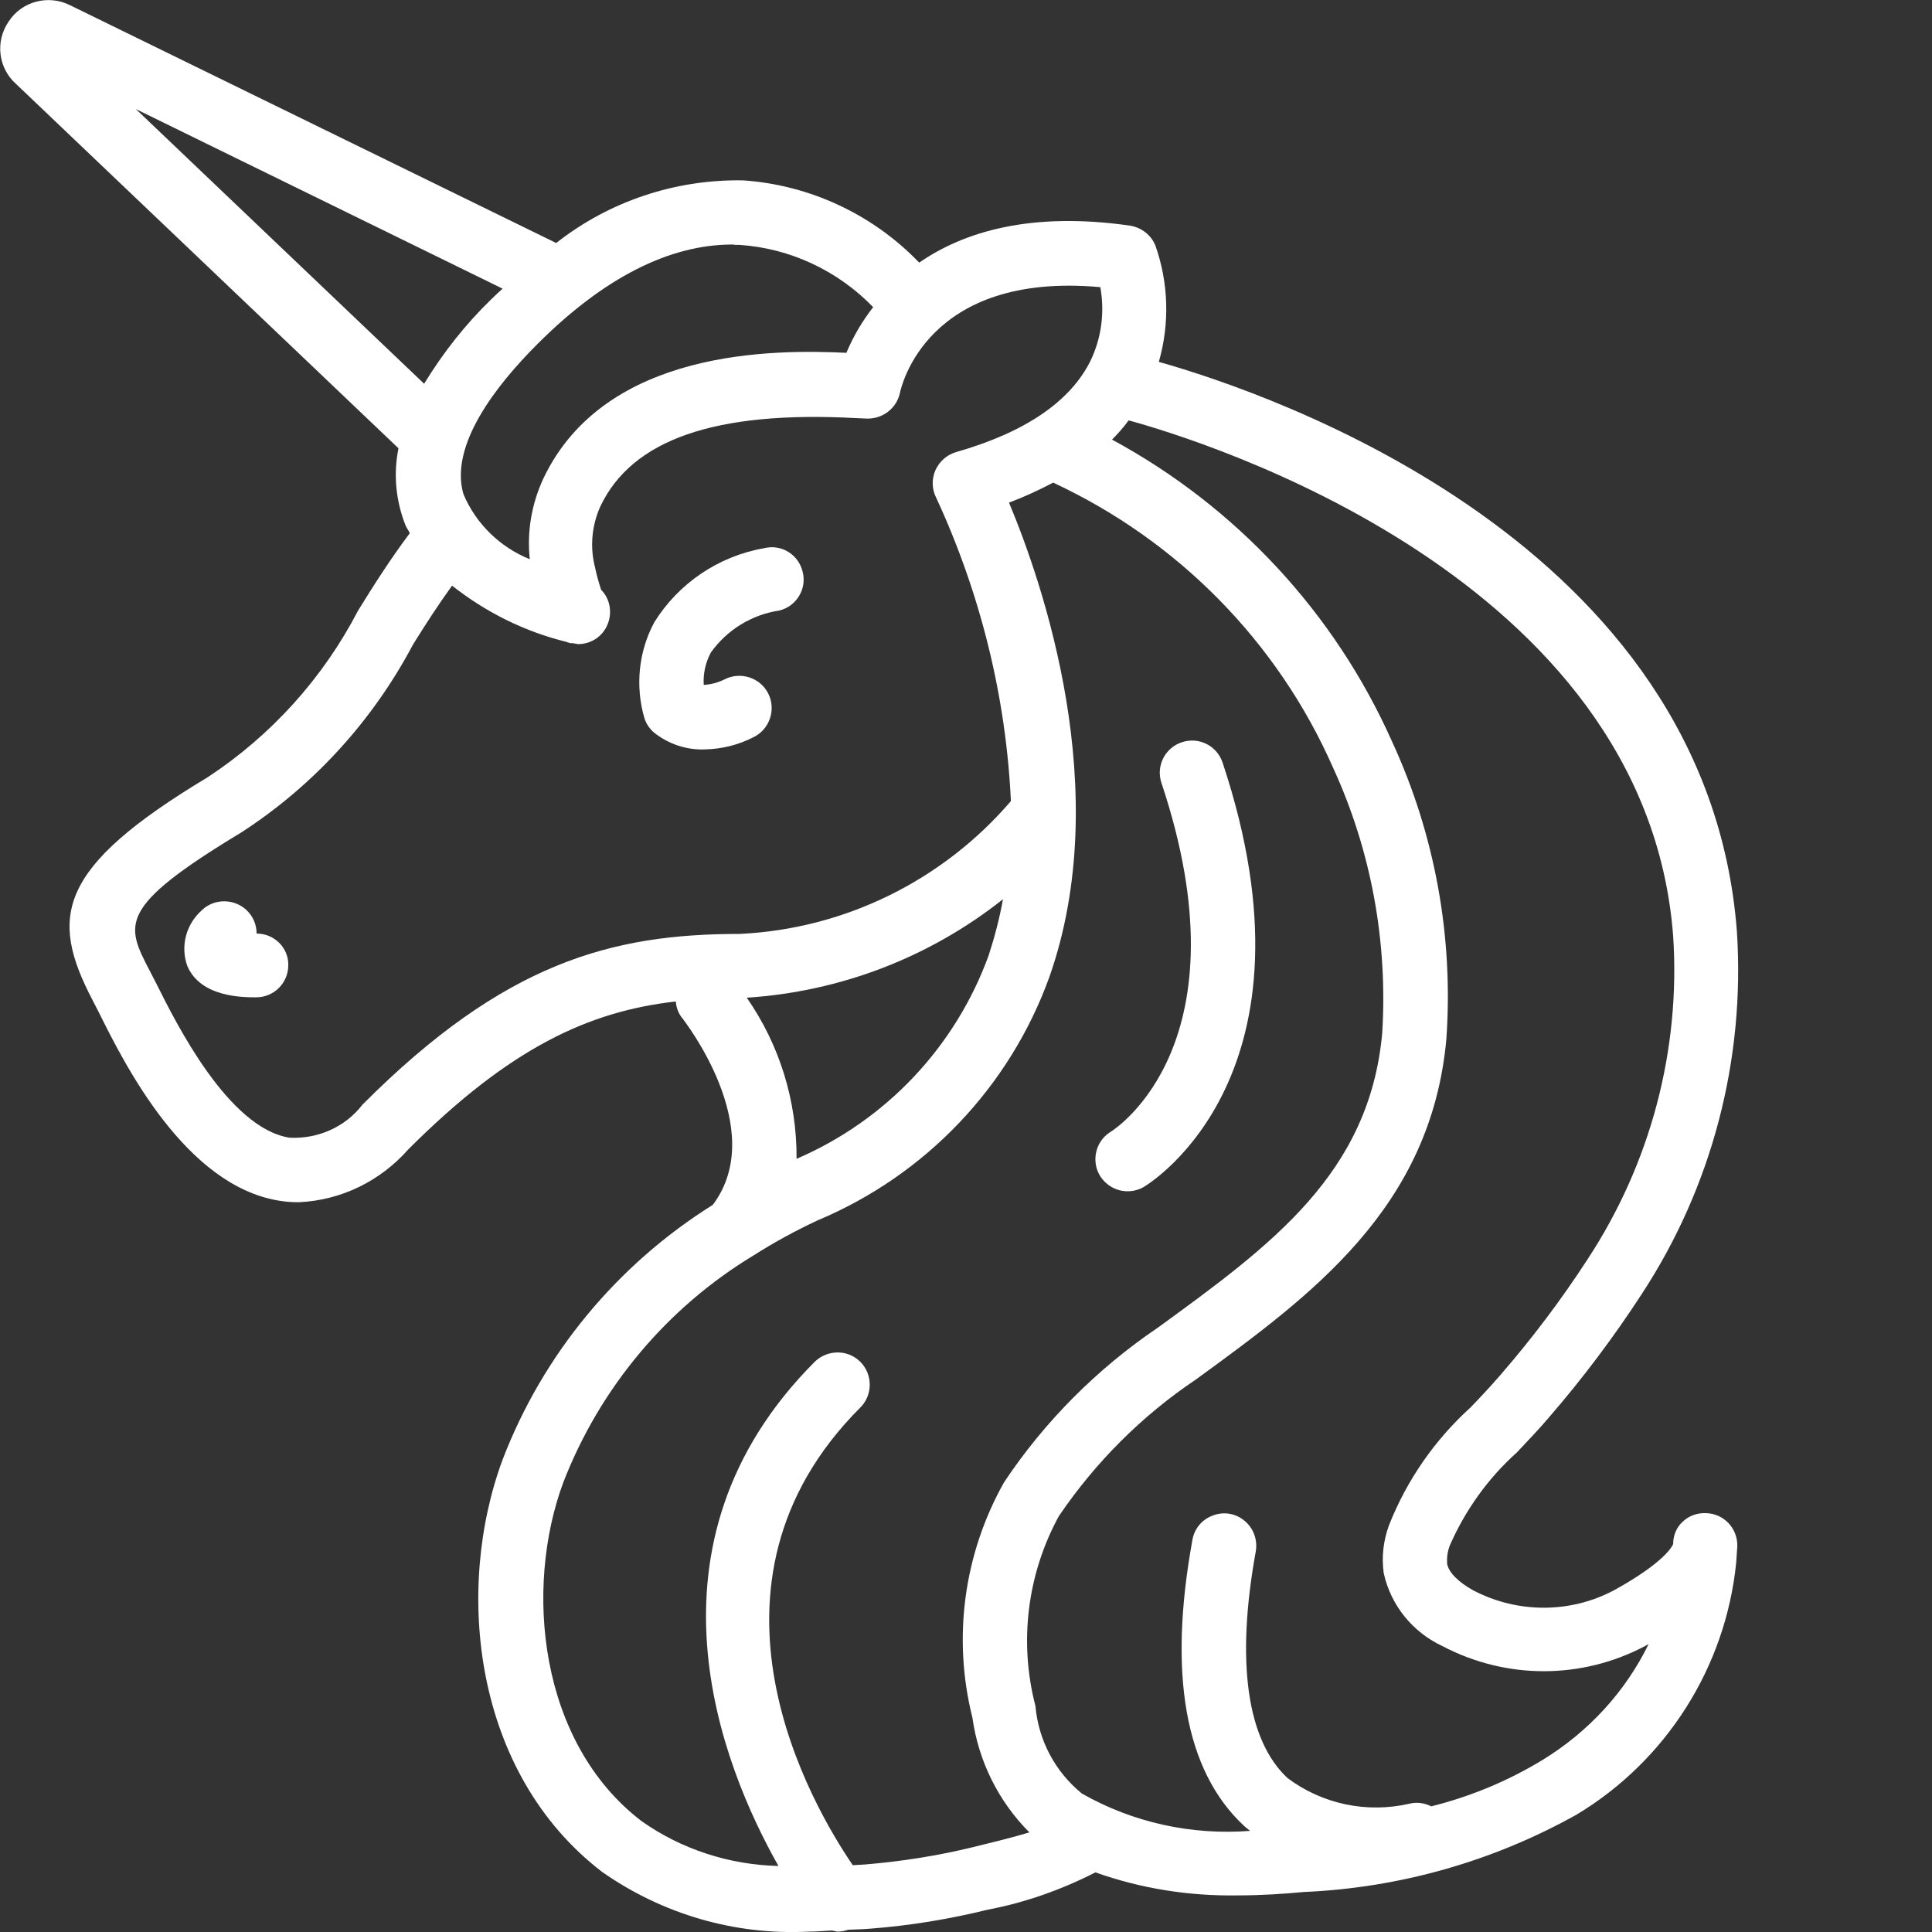 <svg id="Layer_1" xmlns="http://www.w3.org/2000/svg" viewBox="-426 -6 512 512"><rect x="-426" y="-6" width="512" height="512" fill="#333333" stroke="none"/><style>.st0{fill:#fff}</style><path class="st0" d="M-320.4 112.8c-1.4 6.9-.7 14 1.9 20.5.3.7.8 1.3 1.1 2-5.1 6.8-9.5 13.7-13.7 20.5-9.3 17.9-23 33.1-39.9 44.2-40.1 24.1-41.9 37.1-30.5 59l1.7 3.3c6.8 13.7 22.9 45.9 47.8 49.9 1.7.3 3.5.4 5.2.4 11.2-.5 21.6-5.6 29-14 27.1-27.1 48-36.6 70.9-39.2.1 1.6.7 3.2 1.7 4.4.2.3 23.2 29.4 8.1 49.5-25.4 15.9-45 39.6-55.7 67.5-12.8 34.5-7.8 83.1 26.4 109.3 16 11.2 35.2 16.8 54.7 15.8 2 0 4.2-.2 6.2-.3.5.1.9.2 1.4.3 1 0 2-.2 2.9-.5 2-.1 3.9-.1 6-.3 10.4-.8 20.7-2.5 30.9-5 10-1.9 19.6-5.3 28.6-9.9 12.1 4.3 24.8 6.3 37.6 6.1 6.3 0 12.3-.4 17.6-.9 25.4-1.1 50.1-8.1 72.3-20.5 23.8-14.3 39.5-39.1 42.3-66.7.1-1.5.2-2.9.3-4.4v-.1c.1-4.7-3.6-8.6-8.3-8.7-2.3-.1-4.5.7-6.1 2.2-1.7 1.5-2.6 3.7-2.6 6-.2.5-2.2 4.8-15.6 12.2-11.6 6.2-25.6 6.2-37.3.1-4-2.2-6.6-4.8-7-7.1-.1-1.6.1-3.2.7-4.8 4.1-9.4 10.2-17.9 17.8-24.7 2.9-3.1 5.9-6.2 8.6-9.4 8.9-10.3 17.1-21.2 24.5-32.6 18.6-28.4 27.4-62.1 25.2-96-7.8-103.2-123.4-142.6-153.2-151 2.9-10.1 2.6-20.9-.9-30.8-1.1-2.8-3.7-4.8-6.7-5.3-26.5-3.8-44.2 1.7-55.9 9.8-12.3-12.8-29-20.6-46.7-21.8-17.9-.3-35.4 5.5-49.5 16.6l-128.8-63c-5.7-2.9-12.8-1.1-16.3 4.3-3.6 5.2-2.8 12.3 1.9 16.5l101.4 96.6zm92.3 145.6c24.8-1.6 48.5-10.7 67.9-26.1-.9 5-2.2 10-3.8 14.9-8.8 24.2-27.2 43.7-50.9 53.9.1-15.3-4.5-30.2-13.2-42.7zm60 225.1c-9.4 2.3-19 3.8-28.6 4.6-1.1.1-2.2.1-3.3.2-10.6-15.5-45.2-74.2 2.1-121.4 3.2-3.3 3.2-8.7-.1-12-3.3-3.3-8.6-3.3-12-.1-48.4 48.4-24.7 107.2-9.7 133.7-13-.3-25.7-4.4-36.3-11.9-27.3-20.9-31.1-61.9-20.7-89.8 9.7-25 27.4-46.2 50.4-60.1 5.5-3.5 11.2-6.6 17-9.3 28.6-12 50.9-35.4 61.4-64.5 17.3-49.2-1.8-104.4-10.7-125.7 4-1.5 7.9-3.3 11.7-5.3 33.1 15.4 59.5 42.2 74.2 75.6 10.1 22 14.5 46.2 13 70.3-3.4 37.2-29.3 56.1-59.4 78-16.1 10.9-30 24.8-40.8 41-10.7 19-13.7 41.3-8.4 62.4 1.6 11.5 6.9 22.2 15.1 30.4-5 1.5-10 2.7-14.9 3.9zM17.4 242c2 30.2-6 60.3-22.6 85.6-7 10.8-14.7 21-23.1 30.7-2.5 2.9-5.2 5.8-8 8.7-9.5 8.6-16.9 19.3-21.6 31.2-1.5 4.1-2 8.4-1.4 12.7 1.9 8.6 7.7 15.7 15.7 19.4 16.8 8.8 36.8 8.8 53.6-.1l.9-.5c-6.2 12.7-16 23.3-28.1 30.7-9.2 5.6-19.1 9.7-29.5 12.3-1.8-.9-3.8-1.2-5.8-.7-11.3 2.6-23.1.1-32.3-6.8-10.8-10.1-13.7-30.9-8.4-60.1.5-3-.6-6.1-2.9-8-2.3-2-5.5-2.6-8.4-1.5-2.9 1-5 3.5-5.5 6.5-6.5 35.7-1.9 61.1 13.5 75.6.6.6 1.2 1 1.8 1.5-15.5 1.2-31.1-2.2-44.6-9.9-7.1-5.8-11.5-14.1-12.3-23.2-4.4-16.9-2.2-34.9 6.2-50.3 9.7-14.3 22-26.6 36.3-36.2 30.6-22.3 62.3-45.4 66.4-90.2 1.9-27.1-3-54.2-14.4-78.9-15.2-34.1-41.3-62.2-74.2-80 1.6-1.6 3.1-3.3 4.4-5.1 19 5.2 137 41.2 144.3 136.6zM-187.5 98.1c.3-1.4 7-32.2 53.1-28 1.2 6.7.3 13.6-2.7 19.7-5.4 10.7-17.3 18.8-35.5 24-2.4.7-4.4 2.4-5.5 4.8-1 2.3-1 5 .2 7.3 11.7 25.3 18.5 52.6 19.8 80.4-18.1 21.1-44.1 33.9-71.9 35.2-33.8 0-62.3 7.5-99.9 45.2-4.6 6-11.9 9.2-19.4 8.8-16.2-2.6-30-30.3-35.2-40.7l-1.8-3.5c-6.4-12.3-8.7-16.8 24.1-36.6 19.2-12.4 34.9-29.6 45.6-49.8 3.4-5.5 6.8-10.7 10.4-15.7 9 7.1 19.3 12.2 30.3 14.9.4.2.9.3 1.4.4v-.1c.6.1 1.1.2 1.7.3 3.4 0 6.5-2 7.8-5.2 1.3-3.1.7-6.8-1.7-9.2-.6-1.9-1.2-3.9-1.6-5.9-1.4-5.4-.9-11.1 1.4-16.2 8.4-17.7 30.4-25.4 67.7-23.4.8 0 1.6.1 2.3.1 4.6.4 8.5-2.6 9.4-6.8zM-230 58.9c13.4.9 26 6.8 35.4 16.5-2.9 3.7-5.3 7.8-7.1 12.1-18.9-.9-63.9-1.2-80.3 33.3-3.1 6.7-4.4 14.1-3.6 21.4-7.9-3.2-14.3-9.4-17.6-17.3-3.7-12.9 8.6-28.7 19.6-39.7 17.6-17.6 35-26.4 51.7-26.4.6.1 1.2.1 1.9.1zm-62.8 11.6c-1 .9-2 1.8-3 2.8-6.9 6.7-12.8 14.2-17.8 22.4L-390 22.9l97.2 47.6z"/><path class="st0" d="M-358 241.4c0-3.5-2.1-6.6-5.3-7.9-3.2-1.3-6.9-.6-9.3 1.8-4.1 3.7-5.6 9.4-3.8 14.6 3.5 8.4 14.7 8.4 18.3 8.4 4.7 0 8.5-3.8 8.5-8.5.1-4.6-3.7-8.4-8.4-8.4zM-223.6 139.3c-12 2.1-22.6 9.3-29 19.6-4.2 7.8-5.1 17-2.6 25.5.5 1.5 1.4 2.8 2.6 3.8 3.8 3 8.6 4.6 13.4 4.4 4.5-.1 9-1.2 13-3.3 4.2-2.1 5.9-7.3 3.8-11.5-2.1-4.2-7.3-5.9-11.5-3.8-1.8.9-3.7 1.4-5.6 1.5-.2-3 .5-6 1.9-8.6 4.3-6 10.8-10 18.1-11.1 4.6-1.1 7.4-5.8 6.2-10.3-1.1-4.6-5.7-7.4-10.3-6.2zM-127.2 309.7c1.5 0 3.1-.4 4.4-1.2 2-1.2 48.2-30.1 20.8-112.4-1.5-4.5-6.3-6.9-10.8-5.4-4.5 1.5-6.9 6.3-5.4 10.8 22.9 68.5-11.8 91.4-13.4 92.4-3.3 2-4.8 5.9-3.8 9.6 1 3.6 4.4 6.2 8.2 6.2z"/></svg>